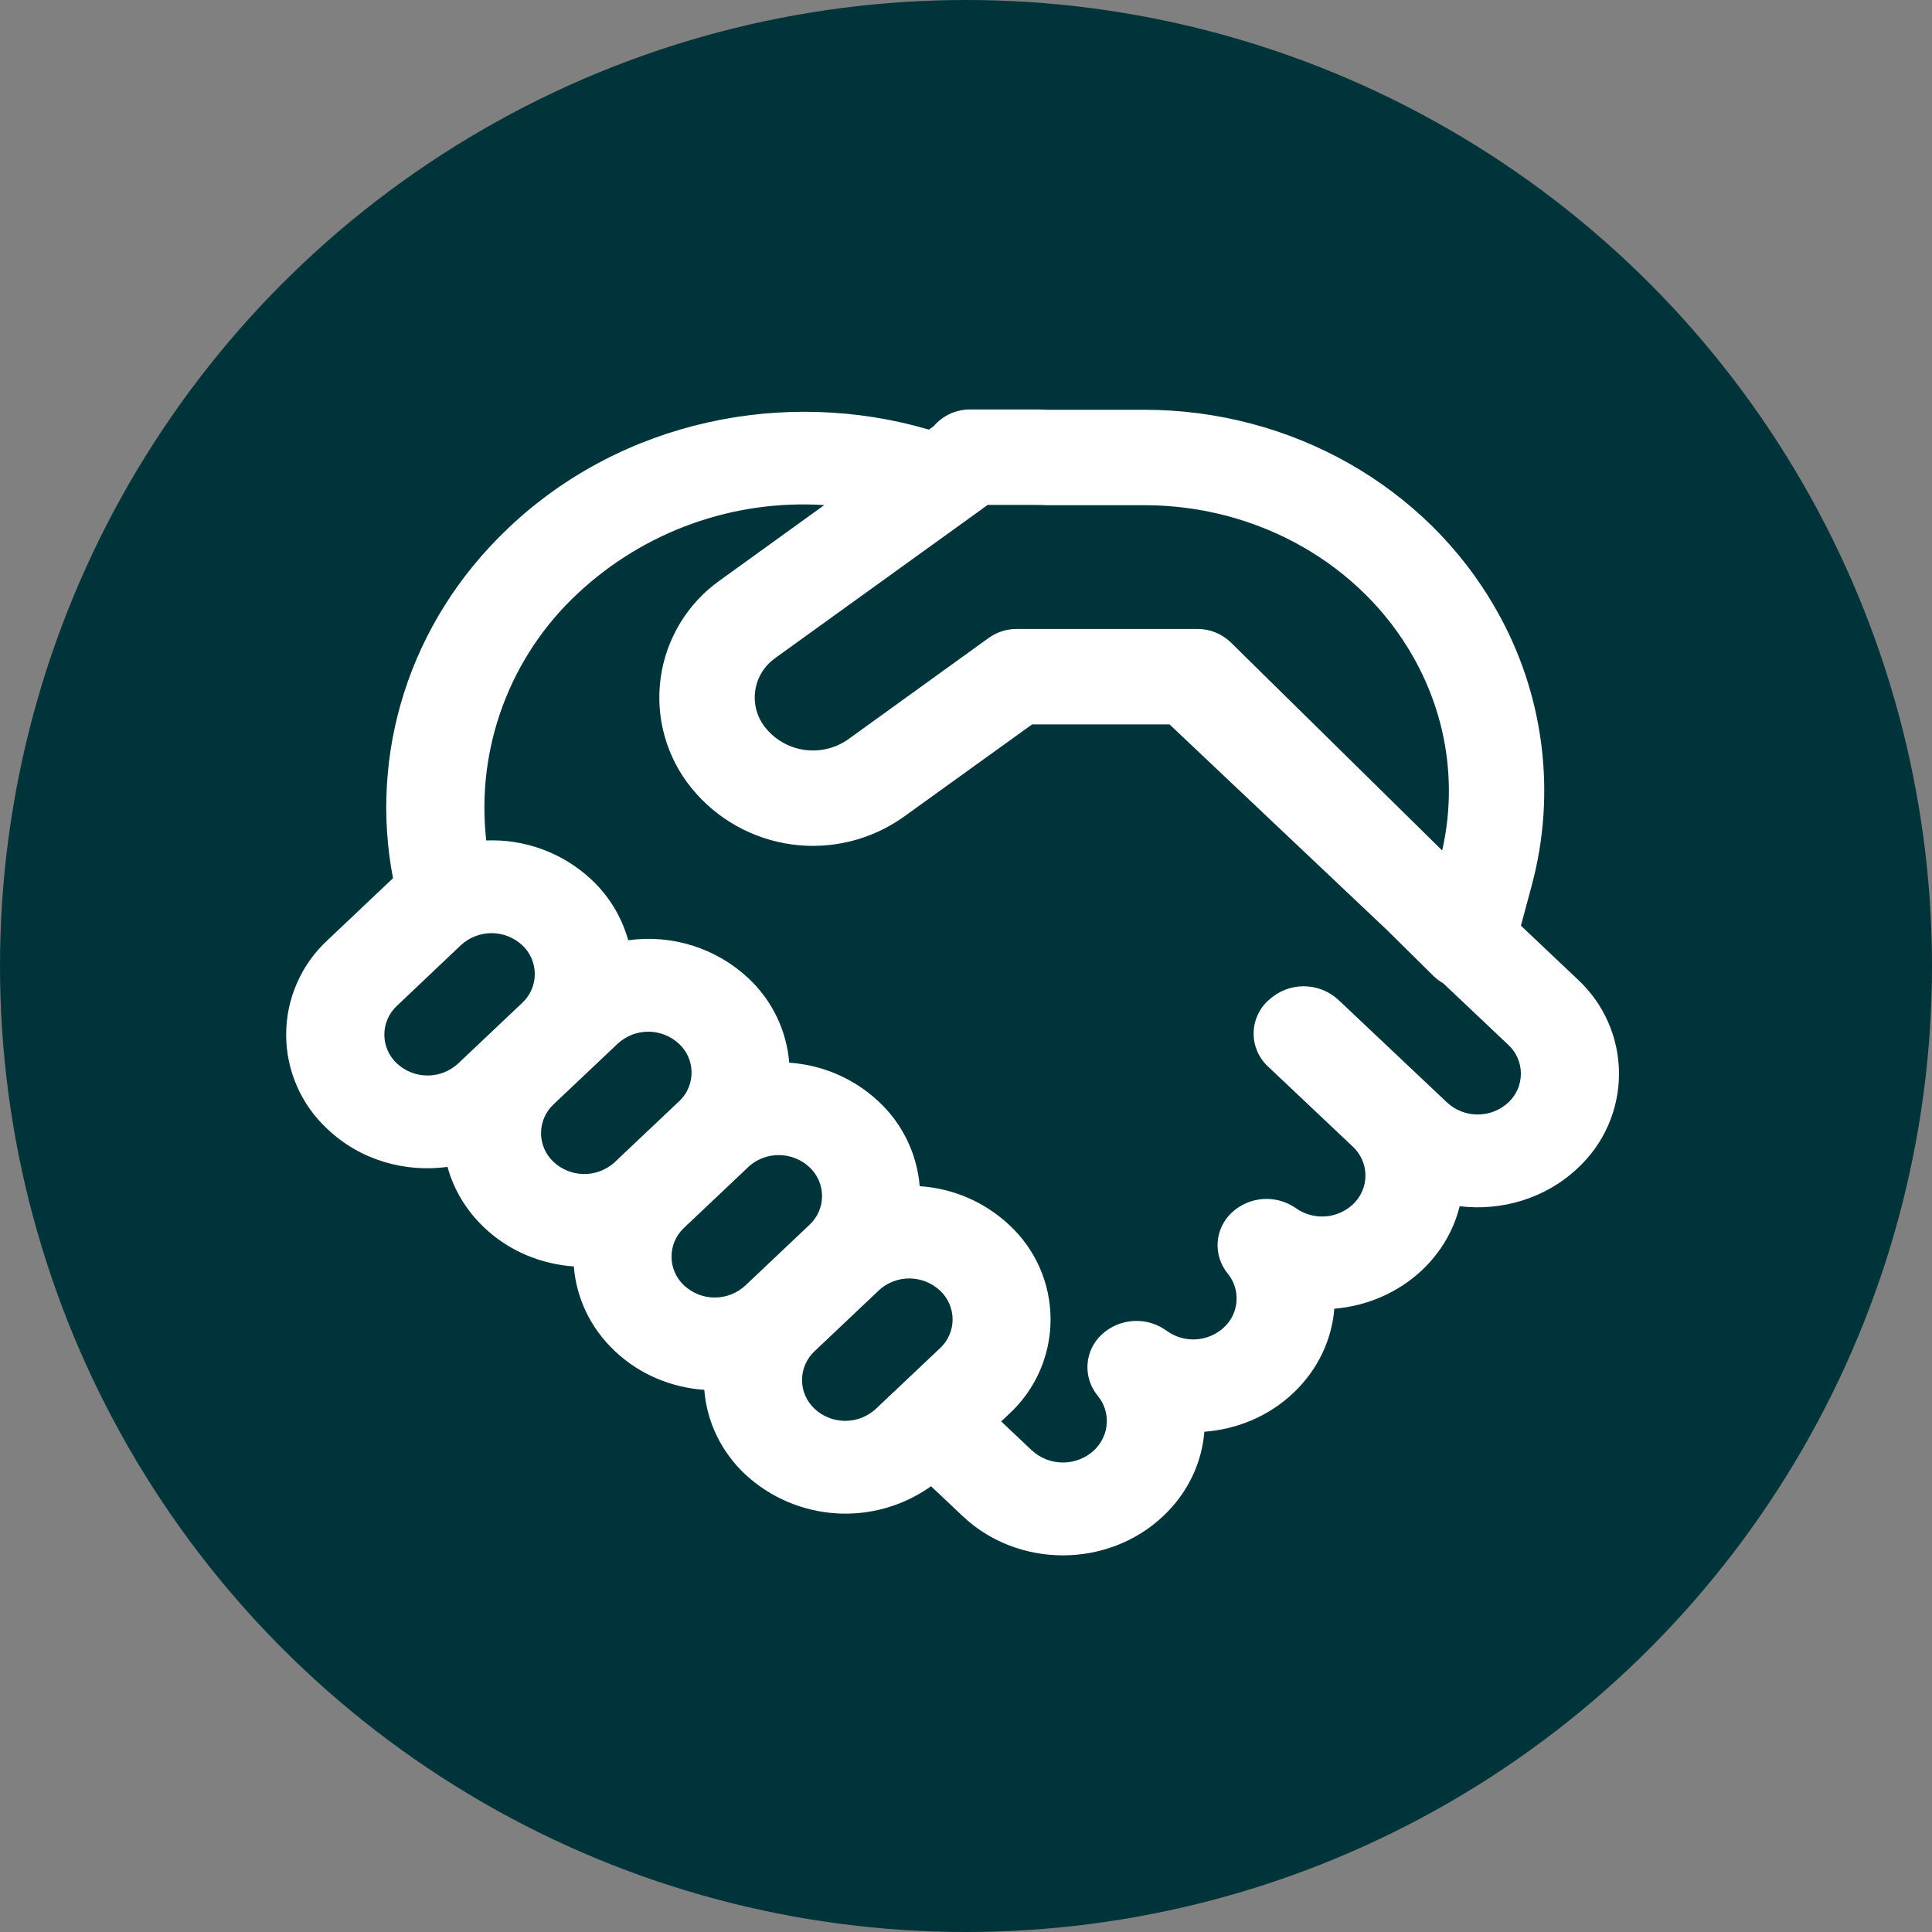<svg width="62" height="62" viewBox="0 0 62 62" fill="none" xmlns="http://www.w3.org/2000/svg">
<rect x="0" y="0" width="62" height="62" fill="#808080" stroke="none"/>
<circle cx="31" cy="31" r="31" fill="#00343B"/>
<path d="M31.128 13.14C30.907 13.14 30.688 13.188 30.487 13.28C30.286 13.373 30.108 13.508 29.964 13.676L29.811 13.787C25.202 12.433 19.974 13.48 16.327 16.932C13.09 19.991 11.852 24.224 12.612 28.183L12.566 28.226L10.511 30.171C10.092 30.557 9.758 31.026 9.53 31.548C9.301 32.07 9.183 32.633 9.183 33.203C9.183 33.773 9.301 34.336 9.53 34.858C9.758 35.38 10.092 35.848 10.511 36.235C11.558 37.23 12.998 37.634 14.361 37.447C14.557 38.161 14.952 38.838 15.543 39.398C16.342 40.155 17.368 40.568 18.415 40.642C18.492 41.631 18.93 42.602 19.732 43.358C20.529 44.114 21.554 44.528 22.602 44.602C22.678 45.591 23.116 46.562 23.919 47.318C24.717 48.056 25.746 48.496 26.832 48.565C27.917 48.634 28.993 48.326 29.878 47.695L30.889 48.65C32.665 50.334 35.553 50.334 37.332 48.65C38.129 47.897 38.57 46.932 38.649 45.946C39.691 45.869 40.707 45.456 41.504 44.703C42.3 43.949 42.741 42.984 42.82 41.998C43.846 41.913 44.848 41.499 45.638 40.758C46.254 40.173 46.658 39.459 46.842 38.709C48.189 38.871 49.595 38.464 50.627 37.49C51.045 37.104 51.38 36.635 51.608 36.113C51.837 35.592 51.955 35.028 51.955 34.459C51.955 33.889 51.837 33.325 51.608 32.803C51.38 32.282 51.045 31.813 50.627 31.427L48.808 29.706L49.154 28.419C49.956 25.439 49.55 22.263 48.024 19.581C45.773 15.594 41.415 13.15 36.723 13.15H33.602C33.462 13.143 33.321 13.14 33.18 13.14H31.125H31.128ZM44.517 29.852L46.005 31.323C46.098 31.413 46.202 31.491 46.315 31.555L48.4 33.528C48.529 33.646 48.631 33.789 48.701 33.949C48.771 34.108 48.807 34.281 48.807 34.455C48.807 34.63 48.771 34.802 48.701 34.962C48.631 35.122 48.529 35.265 48.4 35.383C48.133 35.63 47.783 35.766 47.42 35.766C47.057 35.766 46.707 35.63 46.44 35.383L42.949 32.085C42.646 31.805 42.249 31.65 41.837 31.65C41.425 31.65 41.028 31.805 40.726 32.085L40.689 32.116C40.544 32.25 40.429 32.413 40.35 32.595C40.271 32.776 40.23 32.971 40.23 33.169C40.23 33.367 40.271 33.562 40.35 33.744C40.429 33.925 40.544 34.088 40.689 34.223L43.411 36.795C43.54 36.914 43.642 37.057 43.712 37.217C43.782 37.377 43.819 37.55 43.819 37.725C43.819 37.899 43.782 38.072 43.712 38.232C43.642 38.392 43.54 38.536 43.411 38.654C43.168 38.879 42.856 39.014 42.525 39.036C42.195 39.059 41.867 38.967 41.595 38.777C41.288 38.559 40.914 38.453 40.537 38.478C40.161 38.503 39.804 38.657 39.528 38.914C39.261 39.163 39.1 39.504 39.076 39.867C39.052 40.231 39.168 40.59 39.4 40.871C39.603 41.12 39.704 41.438 39.681 41.759C39.659 42.08 39.514 42.381 39.277 42.599C39.031 42.827 38.713 42.962 38.378 42.982C38.042 43.001 37.711 42.904 37.44 42.706C37.133 42.482 36.758 42.371 36.379 42.392C36 42.413 35.64 42.565 35.36 42.822C35.09 43.07 34.925 43.412 34.9 43.778C34.875 44.144 34.992 44.506 35.225 44.788C35.654 45.309 35.614 46.065 35.106 46.546C34.835 46.796 34.479 46.934 34.111 46.934C33.742 46.934 33.387 46.796 33.115 46.546L32.129 45.615L32.386 45.373C32.805 44.987 33.139 44.518 33.368 43.996C33.596 43.474 33.714 42.911 33.714 42.341C33.714 41.772 33.596 41.208 33.368 40.686C33.139 40.165 32.805 39.696 32.386 39.309C31.602 38.575 30.587 38.135 29.514 38.066C29.429 37.028 28.959 36.059 28.197 35.35C27.414 34.614 26.399 34.174 25.327 34.103C25.243 33.065 24.773 32.096 24.011 31.387C23.5 30.911 22.889 30.555 22.223 30.345C21.557 30.136 20.852 30.077 20.161 30.174C19.953 29.429 19.544 28.755 18.979 28.226C18.527 27.804 17.997 27.475 17.417 27.26C16.838 27.044 16.222 26.946 15.604 26.971C15.439 25.51 15.62 24.03 16.132 22.652C16.644 21.274 17.472 20.035 18.55 19.036C19.605 18.051 20.85 17.292 22.209 16.806C23.567 16.32 25.011 16.117 26.451 16.209L23.098 18.628C22.583 18.994 22.149 19.461 21.823 20.001C21.496 20.541 21.284 21.143 21.2 21.768C21.115 22.393 21.16 23.03 21.332 23.637C21.504 24.244 21.798 24.81 22.198 25.299C23.003 26.285 24.153 26.929 25.416 27.1C26.678 27.27 27.958 26.955 28.996 26.217L33.121 23.247H37.532L44.517 29.852ZM24.89 21.109L31.697 16.203H33.183C33.31 16.202 33.438 16.205 33.566 16.212H36.72C40.37 16.212 43.678 18.111 45.356 21.088C46.437 22.995 46.759 25.191 46.281 27.292L39.504 20.622C39.218 20.341 38.833 20.184 38.432 20.184H32.622C32.301 20.184 31.989 20.285 31.728 20.472L27.208 23.734C26.805 24.013 26.312 24.132 25.826 24.066C25.341 24.001 24.897 23.755 24.583 23.378C24.445 23.214 24.342 23.022 24.282 22.815C24.222 22.608 24.205 22.391 24.234 22.177C24.263 21.964 24.336 21.759 24.449 21.575C24.562 21.392 24.712 21.234 24.89 21.112V21.109ZM28.203 41.407C28.471 41.162 28.821 41.026 29.184 41.027C29.547 41.029 29.897 41.166 30.163 41.413C30.291 41.532 30.394 41.675 30.464 41.835C30.534 41.995 30.57 42.167 30.57 42.341C30.57 42.516 30.534 42.688 30.464 42.848C30.394 43.008 30.291 43.151 30.163 43.269L28.105 45.214C27.838 45.46 27.488 45.597 27.125 45.597C26.762 45.597 26.412 45.46 26.145 45.214C26.017 45.096 25.915 44.952 25.845 44.793C25.774 44.633 25.738 44.46 25.738 44.286C25.738 44.112 25.774 43.939 25.845 43.779C25.915 43.62 26.017 43.476 26.145 43.358L28.203 41.41V41.407ZM25.98 39.303L23.919 41.254C23.652 41.501 23.301 41.639 22.937 41.639C22.573 41.639 22.223 41.501 21.956 41.254C21.83 41.138 21.73 40.998 21.66 40.843C21.59 40.687 21.553 40.519 21.55 40.348C21.547 40.178 21.579 40.008 21.643 39.85C21.708 39.692 21.803 39.549 21.925 39.429L21.956 39.398L24.011 37.454L24.041 37.423C24.31 37.189 24.657 37.062 25.013 37.068C25.37 37.074 25.712 37.211 25.974 37.454C26.101 37.571 26.203 37.714 26.273 37.873C26.343 38.032 26.38 38.203 26.38 38.377C26.381 38.551 26.346 38.723 26.277 38.882C26.208 39.041 26.107 39.185 25.98 39.303ZM21.784 35.35L19.732 37.291L19.699 37.322C19.43 37.555 19.084 37.681 18.728 37.676C18.372 37.67 18.03 37.533 17.769 37.291C17.641 37.173 17.539 37.03 17.469 36.87C17.398 36.71 17.362 36.538 17.362 36.363C17.362 36.189 17.398 36.017 17.469 35.857C17.539 35.697 17.641 35.554 17.769 35.435L19.821 33.494C20.088 33.246 20.439 33.108 20.804 33.108C21.169 33.108 21.52 33.246 21.787 33.494C21.913 33.609 22.013 33.749 22.083 33.905C22.153 34.061 22.19 34.229 22.193 34.4C22.196 34.571 22.164 34.74 22.1 34.898C22.035 35.056 21.939 35.199 21.818 35.319L21.787 35.35H21.784ZM16.756 32.186L14.701 34.131C14.434 34.377 14.084 34.514 13.721 34.514C13.357 34.514 13.008 34.377 12.741 34.131C12.612 34.013 12.51 33.869 12.44 33.709C12.37 33.55 12.334 33.377 12.334 33.203C12.334 33.029 12.37 32.856 12.44 32.696C12.51 32.536 12.612 32.393 12.741 32.275L14.792 30.33C15.06 30.083 15.41 29.946 15.774 29.946C16.138 29.946 16.488 30.083 16.756 30.33C16.884 30.448 16.986 30.592 17.056 30.752C17.126 30.911 17.162 31.084 17.162 31.258C17.162 31.433 17.126 31.605 17.056 31.765C16.986 31.924 16.884 32.068 16.756 32.186Z" fill="white"/>
</svg>
